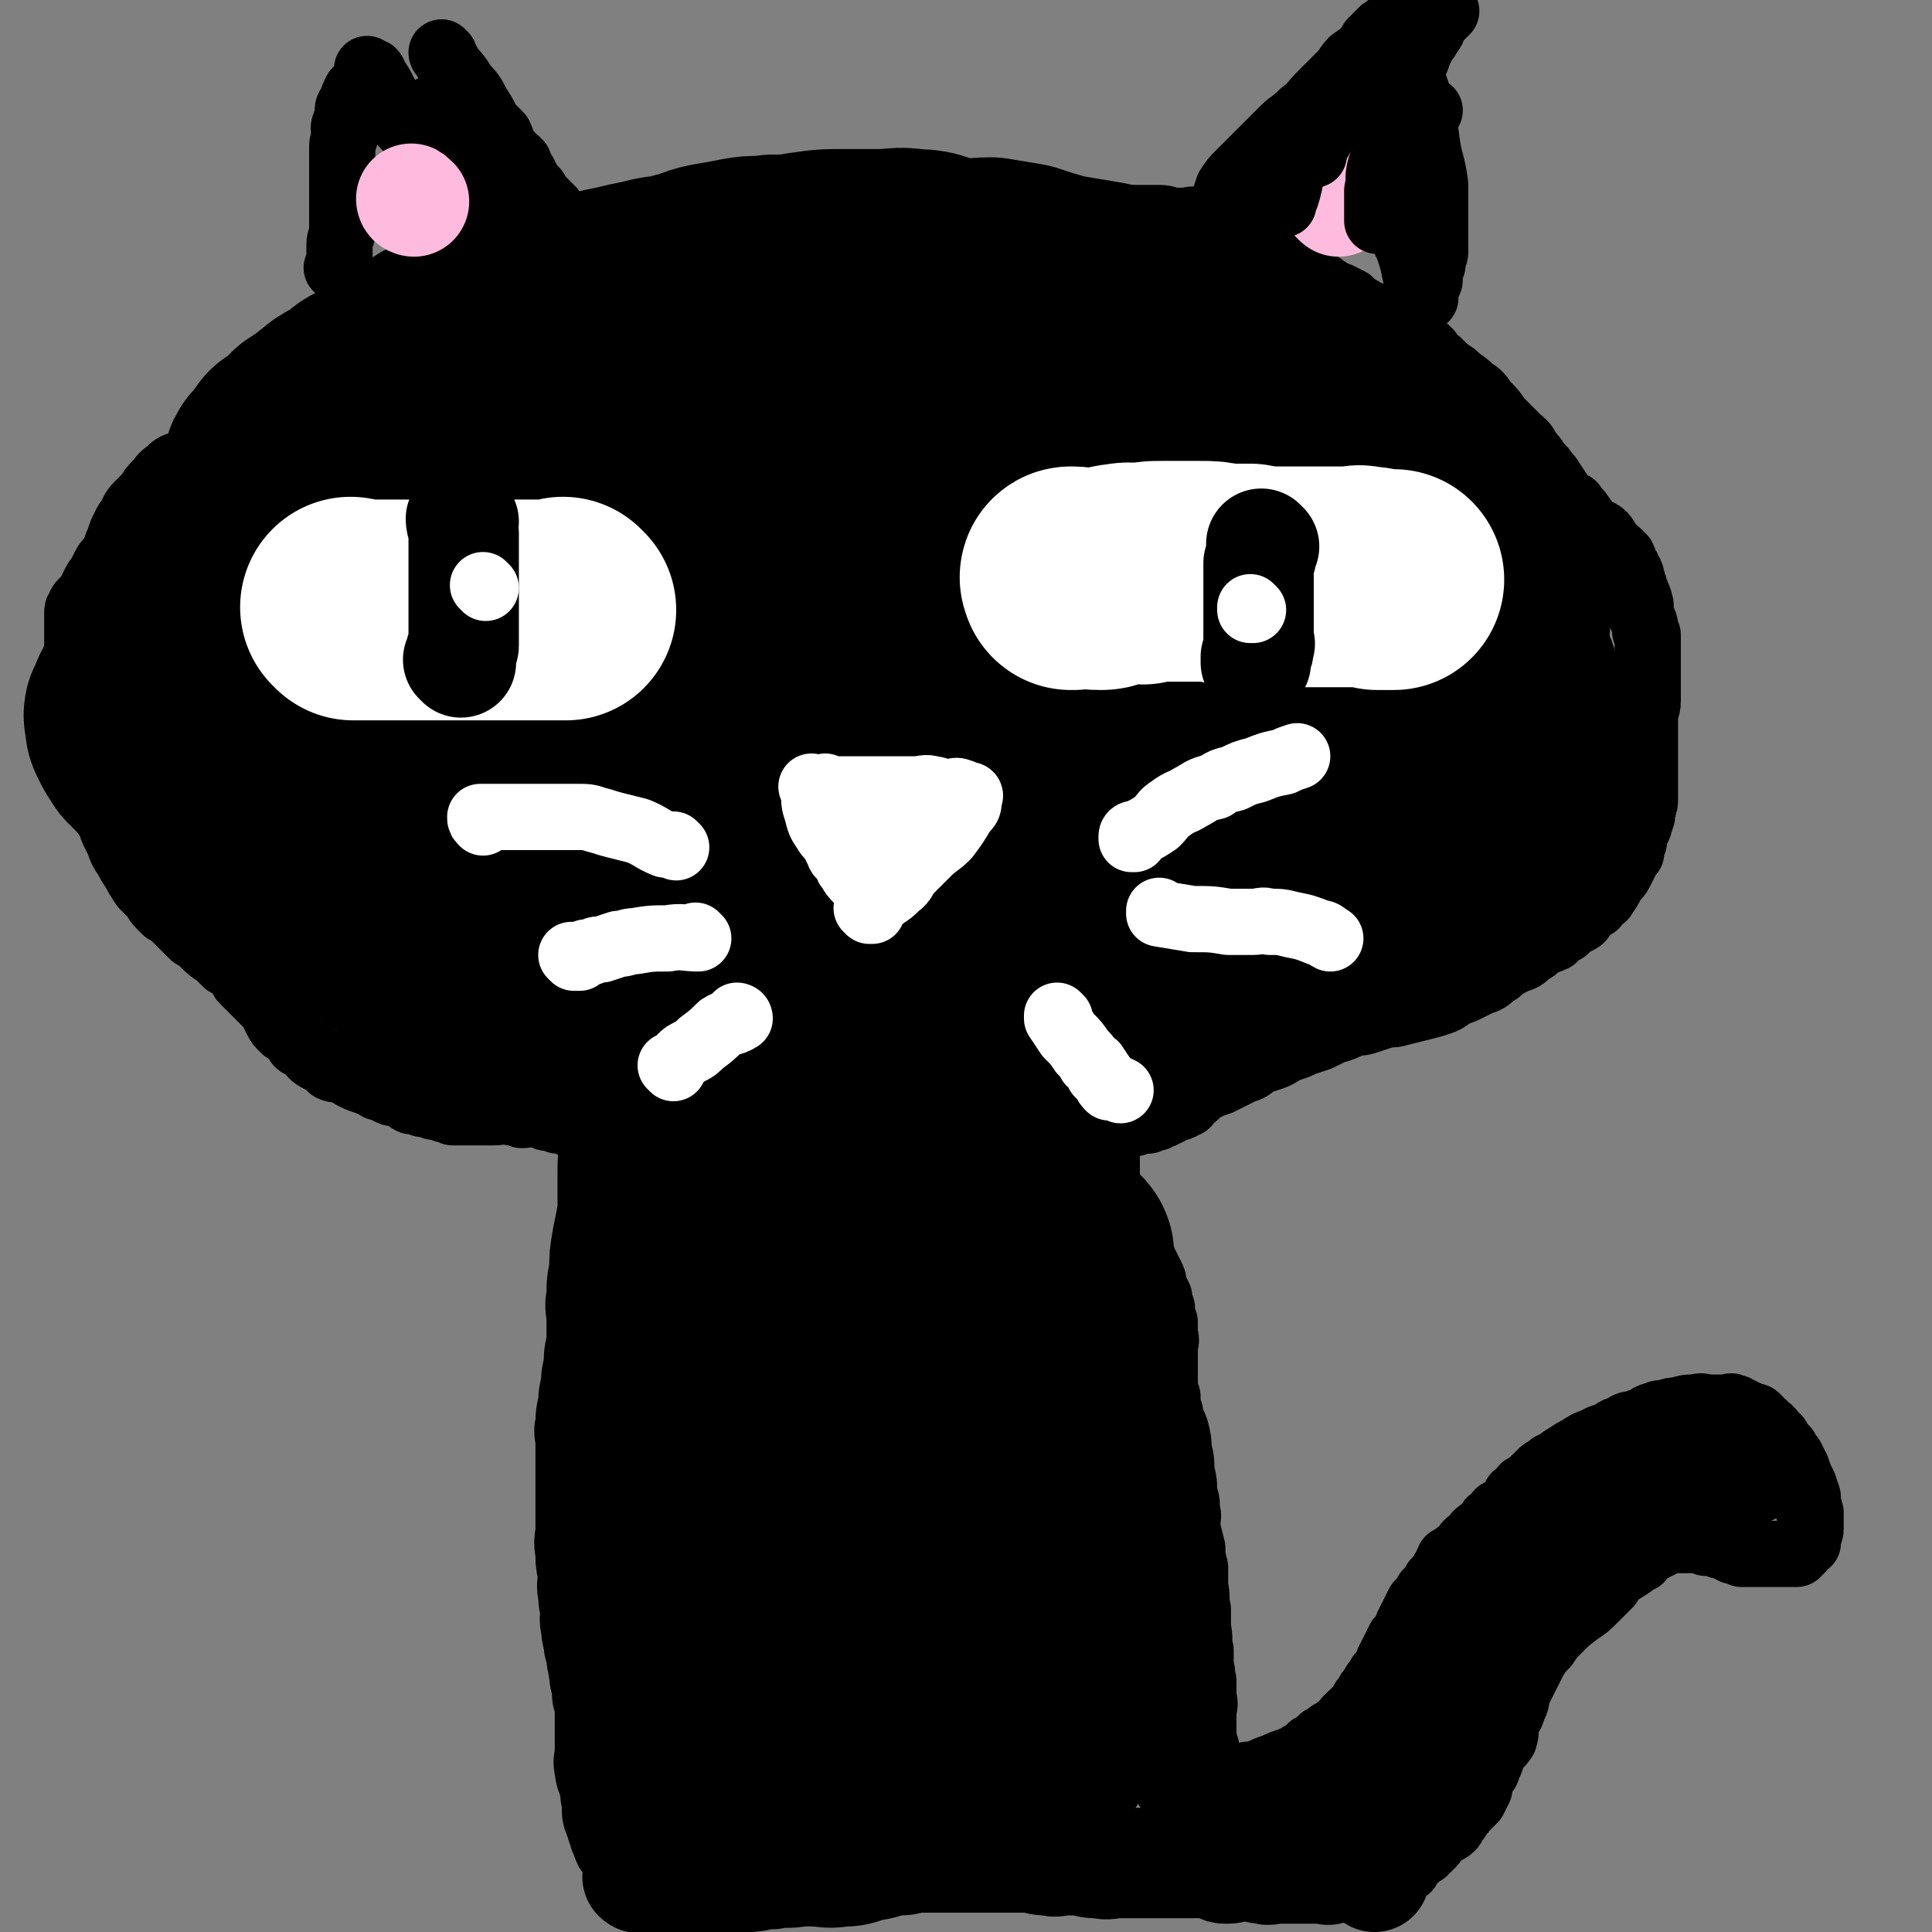 <svg viewBox='0 0 700 700' version='1.1' xmlns='http://www.w3.org/2000/svg' xmlns:xlink='http://www.w3.org/1999/xlink'><rect x="0" y="0" width="700" height="700" fill="#808080" stroke="none"/><g fill='none' stroke='#000000' stroke-width='40' stroke-linecap='round' stroke-linejoin='round'><path d='M226,407c0,0 -1,-1 -1,-1 0,0 0,0 1,1 0,0 0,0 0,0 0,0 -1,-1 -1,-1 0,0 0,0 1,1 0,0 0,0 0,0 0,0 -1,-1 -1,-1 -1,3 -1,4 -2,8 -1,6 -1,6 -1,12 0,6 0,7 0,13 -1,5 -1,5 -2,10 -1,6 -1,6 -1,11 -1,5 -1,5 -1,10 -1,4 0,4 0,8 0,5 0,5 0,9 -1,4 -1,4 -1,8 -1,4 -1,4 -1,7 -1,4 -1,4 -1,7 -1,4 -1,4 -1,8 -1,2 0,2 0,5 0,3 0,3 0,5 0,3 0,3 0,5 0,4 0,4 0,7 0,4 0,4 0,8 0,4 0,4 0,7 0,4 -1,4 0,8 0,4 0,4 1,8 0,4 -1,4 0,7 0,3 0,3 1,6 0,3 -1,3 0,6 0,4 1,4 1,7 1,2 1,2 1,5 1,2 0,2 1,5 0,2 0,2 1,4 0,2 0,2 0,4 1,2 1,2 1,5 0,2 0,2 0,5 0,2 0,2 0,4 0,2 0,2 0,4 0,2 0,2 0,4 0,2 -1,2 0,4 0,2 0,2 1,4 0,1 0,1 1,3 0,1 0,1 0,3 1,1 1,1 1,3 0,1 0,1 0,2 0,1 -1,1 0,2 0,1 0,1 1,1 0,1 0,1 0,1 0,1 0,1 0,1 0,0 0,0 0,0 0,1 0,1 1,1 0,0 0,0 0,0 0,1 0,1 0,1 0,1 0,1 0,1 0,0 0,0 0,0 0,1 0,1 1,2 0,0 0,0 0,1 0,0 0,1 1,1 0,1 0,1 1,2 0,1 0,1 1,2 0,1 0,0 0,1 1,1 1,1 1,2 0,1 0,1 0,1 0,1 0,1 0,2 0,0 1,0 1,0 0,1 0,1 0,1 0,0 0,0 0,0 0,1 0,1 0,2 0,0 0,0 0,0 0,0 0,0 0,0 0,1 -1,0 -1,0 0,0 0,0 1,0 0,0 0,0 0,0 0,1 -1,0 -1,0 1,0 1,0 3,0 2,1 2,1 4,1 4,1 4,0 8,0 4,0 4,0 8,0 4,0 4,1 8,0 4,0 4,0 9,-1 4,0 4,-1 9,-1 5,-1 5,0 10,-1 5,0 5,0 9,-1 5,0 5,0 10,-1 4,-1 4,-1 9,-1 3,-1 3,-1 7,-1 3,0 3,0 6,-1 3,0 3,0 5,0 3,0 3,0 5,0 3,0 3,0 6,0 2,0 2,0 3,0 3,0 3,0 5,0 2,0 2,0 4,0 2,0 2,0 3,0 2,0 2,0 4,0 2,0 2,0 3,0 3,0 3,0 6,0 2,1 2,1 5,1 3,1 3,0 6,0 3,0 3,0 6,0 3,1 3,1 6,1 4,1 4,0 7,0 4,0 4,0 8,0 3,0 3,0 6,0 3,0 3,0 6,0 2,0 2,0 4,0 2,0 2,0 3,0 2,0 2,0 4,0 2,0 2,0 4,0 2,1 2,2 4,2 2,0 2,0 4,-1 2,0 2,0 3,0 2,0 2,0 3,0 2,1 2,1 4,1 2,1 2,0 3,0 2,0 2,0 3,0 1,0 1,0 3,0 1,0 1,0 3,0 1,0 1,0 2,0 1,0 1,0 2,0 1,0 1,0 2,0 0,0 0,0 1,0 1,0 1,0 2,0 0,0 0,0 1,0 1,0 1,1 2,0 0,0 0,0 1,-1 1,0 1,0 2,0 0,0 0,0 0,0 1,0 1,0 1,0 0,0 0,0 0,0 1,1 0,0 0,0 0,0 1,1 2,0 0,0 0,0 -1,-1 0,0 0,0 0,0 1,1 0,0 0,0 0,0 0,0 0,0 1,1 1,0 2,0 0,0 0,0 0,0 0,1 -1,0 -1,0 0,0 0,0 1,0 0,0 0,0 0,0 0,1 -1,0 -1,0 0,0 0,0 1,0 0,0 0,0 0,0 0,1 -1,0 -1,0 '/><path d='M498,680c0,0 -1,-1 -1,-1 0,0 0,0 0,0 0,0 0,0 0,0 1,1 0,0 0,0 0,0 0,0 0,0 0,0 0,0 0,0 1,1 0,0 0,0 0,0 0,0 0,0 0,0 0,0 0,0 1,1 0,0 0,0 0,0 0,0 0,0 0,0 0,0 0,0 1,1 0,0 0,0 0,0 0,0 0,0 0,0 0,0 0,0 1,1 0,0 0,0 0,0 0,0 0,0 '/></g>
<g fill='none' stroke='#000000' stroke-width='24' stroke-linecap='round' stroke-linejoin='round'><path d='M510,677c0,0 -1,-1 -1,-1 0,0 0,0 0,0 0,0 0,0 0,0 1,1 0,0 0,0 0,0 0,0 0,0 0,0 0,0 0,0 1,1 0,0 0,0 0,0 0,0 0,0 0,0 0,0 0,0 1,1 0,0 0,0 0,0 0,0 0,0 0,0 0,0 0,0 1,0 1,0 1,-1 3,-2 3,-2 6,-4 1,-1 1,-1 3,-3 1,-1 1,-2 2,-3 2,-2 3,-1 5,-3 1,-1 0,-2 2,-3 1,-2 1,-1 2,-3 2,-2 2,-2 4,-4 1,-2 1,-2 2,-4 0,-2 0,-2 1,-4 1,-2 2,-2 2,-4 2,-3 1,-3 2,-5 2,-3 2,-2 4,-5 1,-3 0,-3 1,-6 1,-3 2,-3 2,-5 2,-3 1,-3 2,-6 1,-2 1,-2 2,-4 1,-2 1,-2 2,-4 1,-2 1,-2 2,-4 2,-3 2,-3 4,-5 2,-3 2,-3 5,-6 3,-3 3,-3 7,-6 3,-2 3,-2 6,-5 2,-2 2,-2 5,-5 1,-2 1,-2 3,-4 2,-1 2,-1 5,-3 1,-1 1,-1 3,-2 1,0 0,-1 1,-1 1,-2 1,-2 2,-3 1,0 1,0 2,0 1,-1 1,-1 2,-1 1,-1 1,-1 2,-1 1,-1 1,-1 1,-2 1,0 1,0 1,1 1,0 1,0 1,0 1,0 1,0 2,0 2,0 2,0 3,0 1,0 1,0 1,0 1,0 1,0 2,0 1,0 1,-1 2,0 1,0 1,0 2,1 2,0 2,-1 3,0 1,0 1,0 2,1 2,0 2,0 3,1 1,0 1,0 2,1 2,0 2,0 3,1 2,0 2,0 3,0 2,0 2,0 3,0 2,0 2,0 3,0 2,0 2,0 3,0 2,0 2,0 3,0 1,0 1,0 2,0 2,0 2,0 3,0 1,-1 1,-1 1,-1 1,-1 1,-1 1,-2 1,0 1,0 1,-1 1,0 1,0 1,0 0,-1 0,-2 0,-3 0,-1 1,0 1,-2 0,-1 0,-1 0,-3 0,-1 0,-1 0,-3 0,-1 -1,0 -1,-2 0,-1 0,-1 0,-3 0,-1 0,-1 -1,-3 0,-1 0,-1 -1,-3 -1,-2 -1,-2 -2,-5 -1,-2 -1,-2 -2,-4 -1,-1 -1,-1 -2,-3 -2,-2 -2,-2 -3,-4 -1,-1 -1,-1 -2,-2 -1,-2 -2,-1 -3,-3 -1,0 -1,-1 -2,-2 -1,-1 -1,-1 -3,-1 -1,-1 -1,-1 -2,-1 -1,-1 -1,-1 -2,-1 -1,-1 -1,-1 -2,-1 -1,-1 -1,0 -3,0 -2,0 -2,0 -3,0 -1,0 -1,0 -3,0 -2,0 -2,-1 -5,0 -3,0 -3,0 -6,1 -2,0 -2,0 -5,1 -2,0 -2,0 -4,1 -2,0 -1,1 -3,2 -2,0 -2,0 -4,1 -2,0 -2,0 -5,2 -2,0 -2,1 -4,2 -2,1 -2,0 -5,2 -3,1 -3,1 -6,3 -2,1 -2,1 -5,3 -2,1 -2,2 -5,3 -2,2 -2,1 -4,3 -1,1 -1,1 -3,3 -1,1 -1,1 -3,2 -1,2 -1,2 -3,3 -1,2 -1,2 -3,4 -1,1 -1,1 -3,2 -1,2 -1,2 -3,3 -1,2 -1,2 -3,4 -1,0 -1,0 -2,1 -1,2 -1,2 -3,3 -1,1 -1,1 -2,3 -1,0 -1,1 -2,1 -1,2 -1,1 -3,2 -1,2 -1,3 -2,4 -1,2 -1,2 -3,4 -1,2 -1,2 -3,4 -1,2 -1,2 -3,4 -1,2 -1,2 -2,4 -1,2 -1,2 -2,4 -1,3 -1,3 -3,5 -1,2 -1,2 -2,4 -1,2 -1,2 -2,4 -1,3 -1,3 -3,5 -1,2 -1,2 -2,3 -1,2 -1,2 -2,3 -1,2 -1,2 -2,3 -1,2 0,2 -2,3 0,1 -1,1 -2,2 -1,1 -1,1 -2,2 -1,2 -1,2 -3,3 -1,1 -1,1 -3,2 -1,1 -1,1 -3,2 -2,2 -2,2 -4,3 -2,2 -2,2 -4,3 -2,2 -2,1 -4,2 -3,1 -3,1 -5,2 -3,1 -3,1 -5,2 -3,1 -3,1 -5,1 -2,1 -2,1 -3,1 -2,1 -2,0 -4,0 -1,0 -1,1 -3,0 0,0 0,0 -1,0 -1,0 -1,0 -1,-1 -1,0 -1,0 -1,-1 -1,-2 -1,-2 -1,-3 -1,-3 -1,-3 -1,-6 -1,-3 -1,-3 -1,-6 0,-3 0,-3 0,-6 0,-3 1,-3 0,-6 0,-3 0,-3 0,-6 -1,-3 0,-3 -1,-5 0,-3 0,-3 0,-6 -1,-4 0,-4 -1,-8 0,-4 0,-4 0,-7 -1,-4 0,-4 -1,-8 0,-3 0,-3 0,-7 -1,-4 -1,-4 -1,-7 -1,-4 -1,-4 -2,-8 0,-3 1,-3 0,-6 0,-3 0,-3 -1,-6 0,-4 0,-4 -1,-8 0,-4 0,-4 -1,-8 0,-3 0,-3 -1,-7 -1,-3 -2,-3 -2,-6 -1,-3 -1,-3 -1,-6 -1,-2 -1,-2 -1,-5 0,-2 0,-2 0,-5 0,-2 0,-2 0,-4 0,-2 0,-2 0,-4 0,-2 1,-2 0,-4 0,-2 0,-2 0,-5 -1,-2 -1,-2 -1,-5 -1,-2 -1,-2 -1,-4 -1,-2 -1,-2 -2,-4 0,-2 0,-2 -1,-4 -1,-2 -1,-2 -2,-4 -1,-2 -1,-2 -2,-4 -1,-1 -1,-1 -2,-3 -1,-2 -1,-2 -2,-4 -1,-2 -1,-1 -2,-3 -1,-2 -1,-2 -2,-4 -1,-1 -1,-1 -2,-3 0,-1 0,-1 -1,-3 0,-1 0,-1 -1,-3 0,-1 0,-1 0,-3 0,-1 0,-1 0,-3 0,-2 0,-2 0,-3 0,-2 0,-2 0,-3 0,-1 0,-1 0,-3 0,-1 0,-1 0,-2 0,-1 0,-1 0,-2 1,-1 1,-1 1,-1 1,-1 0,-1 0,-1 1,-1 1,-1 1,-1 0,-1 0,-1 0,-1 1,0 1,0 1,0 1,0 1,0 1,0 1,-1 1,-1 1,-1 1,-1 1,0 2,0 1,0 1,0 3,0 1,-1 1,-1 2,-1 1,0 1,0 3,0 1,-1 1,-1 3,-1 1,-1 1,-1 2,-1 1,0 1,-1 2,-1 1,0 1,-1 2,-1 1,-1 1,0 3,-1 1,-1 1,-1 2,-1 1,-2 1,-2 3,-3 2,-2 2,-2 4,-3 2,-1 2,-1 5,-2 2,-1 2,-1 4,-2 2,-1 2,-1 4,-2 3,-1 3,-1 5,-3 3,-1 3,-1 6,-2 3,-1 3,-2 6,-3 3,-1 3,-1 5,-2 3,-1 3,-1 6,-2 2,-1 2,-1 4,-2 1,-1 2,-1 3,-1 3,-1 2,-1 5,-2 2,-1 2,0 5,-1 3,-1 3,-1 6,-2 3,-1 3,0 6,-1 4,-1 4,-1 8,-2 4,-1 4,-1 7,-2 3,-1 3,-2 5,-3 3,-1 3,-1 5,-2 2,-1 2,-1 4,-2 3,-1 3,-1 5,-3 2,-1 2,-1 4,-3 2,-1 2,-1 4,-2 3,-1 3,-1 5,-3 2,-1 2,-1 4,-3 2,-1 3,-1 5,-2 2,-2 2,-2 4,-3 2,-2 2,-2 4,-3 2,-1 2,-1 3,-3 2,-2 2,-2 4,-3 1,-2 1,-2 3,-3 2,-3 2,-3 3,-5 1,-2 2,-2 3,-4 1,-2 1,-2 2,-4 1,-2 1,-2 2,-3 0,-2 0,-2 1,-4 0,-2 0,-2 1,-4 1,-2 1,-2 1,-3 1,-2 1,-2 1,-4 1,-3 1,-3 1,-5 0,-3 0,-3 0,-5 0,-3 0,-3 0,-6 0,-3 0,-3 0,-6 0,-2 0,-2 0,-5 0,-2 0,-2 0,-4 0,-2 0,-2 0,-4 0,-2 1,-2 1,-5 0,-2 0,-2 0,-5 0,-3 0,-3 0,-7 0,-2 0,-2 0,-4 0,-2 0,-2 0,-4 0,-2 0,-2 0,-4 -1,-1 -1,-1 -1,-3 0,-1 0,-1 -1,-3 0,-1 -1,-1 -1,-3 0,-1 1,-1 0,-3 0,-2 -1,-1 -1,-3 -1,-2 -1,-2 -1,-3 -1,-1 0,-1 -1,-3 0,-1 0,-1 -1,-2 0,-1 0,-1 -1,-2 -1,-1 0,-1 -1,-3 -1,-1 -1,-1 -2,-2 -1,-1 -2,-1 -3,-3 -1,-1 -1,-2 -2,-3 -2,-2 -3,-1 -5,-3 -2,-1 -1,-2 -3,-4 -1,-2 -2,-2 -3,-4 -2,-1 -2,-1 -4,-3 -2,-3 -2,-3 -4,-6 -1,-2 -2,-2 -3,-4 -3,-3 -2,-3 -5,-6 -2,-4 -2,-3 -5,-6 -3,-3 -3,-3 -6,-6 -2,-3 -2,-3 -5,-6 -2,-3 -2,-3 -5,-5 -3,-3 -3,-2 -6,-5 -3,-2 -3,-2 -6,-5 -3,-2 -2,-3 -5,-5 -3,-2 -3,-1 -5,-3 -2,-1 -2,-1 -4,-2 -2,0 -3,0 -4,-2 -2,-1 -2,-1 -3,-2 -1,-2 -2,-2 -3,-3 -2,-1 -3,0 -4,-2 -2,-1 -2,-1 -4,-3 -2,-1 -2,-1 -4,-2 -2,0 -3,0 -4,-2 -2,-1 -1,-1 -3,-2 -2,-2 -2,-1 -4,-2 -3,-2 -3,-2 -5,-4 -3,-1 -3,-1 -5,-2 -3,-2 -3,-2 -7,-3 -3,-2 -3,-2 -7,-4 -1,0 -1,0 -3,-1 -2,-1 -2,-1 -4,-2 -2,-1 -1,-2 -3,-2 -1,-1 -1,-1 -3,-1 0,0 0,0 -1,0 0,0 0,-1 -1,-1 -1,-1 -1,-1 -2,-1 -1,-1 -2,0 -3,0 -2,0 -2,0 -4,0 -3,0 -3,-1 -6,-1 -4,0 -4,0 -8,0 -4,0 -4,0 -9,0 -4,0 -4,-1 -9,-1 -3,-1 -3,0 -6,-1 -3,-1 -3,-2 -6,-2 -4,-2 -4,-2 -8,-2 -5,-1 -5,0 -10,-1 -6,-1 -5,-2 -11,-2 -4,-1 -4,0 -7,0 -3,0 -3,0 -6,0 -3,0 -3,0 -5,0 -3,0 -3,0 -6,0 -3,0 -3,0 -5,0 -2,0 -2,0 -4,0 -2,0 -2,0 -5,0 -4,0 -4,0 -7,0 -4,0 -4,0 -7,0 -3,0 -3,1 -6,1 -3,0 -3,0 -6,0 -3,0 -3,1 -6,1 -2,0 -2,0 -4,0 -2,0 -2,0 -4,0 -1,0 -1,0 -3,0 -1,0 -1,0 -3,0 -1,0 -1,0 -3,0 -2,0 -2,1 -4,1 -1,0 -1,0 -2,0 -3,0 -3,1 -5,1 -3,1 -3,0 -6,1 -2,0 -2,0 -4,1 -2,0 -2,1 -4,1 -2,1 -2,1 -5,1 -2,1 -2,0 -5,1 -2,0 -2,0 -4,1 -2,1 -2,1 -4,1 -1,0 -1,0 -3,0 -1,0 -1,0 -2,1 -3,0 -3,0 -5,1 -2,0 -2,0 -4,1 -1,0 -1,0 -3,1 -2,1 -2,1 -4,2 -2,1 -2,1 -3,2 -3,1 -2,2 -5,3 -1,1 -2,1 -4,2 -2,1 -2,1 -5,2 -1,1 -1,1 -3,2 -1,1 -2,0 -4,1 -1,0 -1,0 -2,1 -2,0 -2,0 -5,1 -2,0 -2,0 -4,1 -1,0 -1,1 -2,1 -2,0 -2,0 -3,0 -2,0 -2,0 -5,1 -1,0 -1,0 -3,1 -2,0 -3,0 -4,1 -3,1 -2,1 -5,2 -1,1 -1,0 -2,1 -2,0 -2,1 -3,1 -2,0 -2,0 -4,1 -2,0 -2,0 -3,1 -2,1 -2,1 -3,2 -2,1 -3,0 -4,1 -3,1 -2,2 -4,3 -2,1 -2,1 -4,2 -3,1 -3,1 -5,3 -2,1 -2,1 -3,3 -2,1 -2,1 -3,3 -2,1 -2,1 -3,3 -2,2 -1,2 -2,4 -1,1 -1,2 -2,3 -2,2 -2,2 -4,4 -2,2 -2,2 -4,4 -2,2 -2,3 -4,5 -2,2 -2,2 -4,4 -2,2 -2,1 -4,3 -2,1 -2,1 -4,3 -2,1 -2,2 -4,3 -3,2 -3,1 -6,3 -3,1 -3,1 -5,3 -3,2 -2,2 -4,4 -2,2 -2,2 -3,4 -2,2 -2,2 -4,4 -2,2 -2,3 -3,5 -1,1 -1,1 -2,3 -1,2 -1,2 -2,5 -1,2 -1,3 -2,5 -1,2 -2,2 -3,4 -1,2 -1,2 -2,4 -1,1 -1,1 -2,3 -1,2 -1,2 -2,4 -1,1 -1,1 -2,2 -1,1 -1,1 -1,2 -1,1 -1,1 -1,2 0,0 0,0 0,1 0,1 0,1 0,2 0,1 0,1 0,3 0,1 0,1 0,3 0,1 0,1 0,3 0,2 0,2 0,4 0,2 0,2 0,4 0,2 0,2 0,5 0,2 0,2 0,4 0,1 0,1 0,3 0,2 0,2 0,5 0,1 0,1 0,3 0,2 0,2 0,4 0,2 0,2 0,4 0,1 0,1 0,3 0,2 0,2 1,4 0,1 0,1 1,3 0,1 0,1 1,3 1,1 1,1 2,3 1,2 2,2 3,4 1,1 1,1 2,3 1,2 1,2 2,4 1,2 0,2 1,4 1,2 1,2 2,4 1,3 1,3 3,6 1,2 1,2 3,5 1,2 1,2 3,5 1,1 1,1 3,3 2,2 1,2 3,4 1,1 1,1 2,2 2,1 2,1 4,3 1,1 1,1 3,3 1,1 1,1 3,3 2,1 2,1 4,3 2,2 2,2 5,4 1,1 1,1 3,3 2,1 2,1 4,3 1,1 1,1 2,3 1,1 1,1 3,3 1,1 1,1 3,3 1,1 1,1 2,2 1,1 1,1 2,2 1,2 1,2 2,4 1,2 1,2 3,4 1,1 2,0 3,2 1,1 1,1 2,3 1,1 1,0 3,2 1,0 1,1 2,2 1,1 1,1 3,2 2,1 2,1 4,3 2,1 2,0 4,1 2,0 2,1 4,2 2,1 2,1 5,2 2,1 2,0 4,2 3,0 2,1 5,2 2,0 2,0 4,1 1,0 1,1 3,2 2,0 2,0 4,1 2,0 2,0 4,1 2,0 2,0 4,1 1,0 1,0 3,1 2,0 2,0 5,0 2,0 2,0 4,0 3,0 3,0 6,0 3,0 3,-1 6,0 2,0 2,0 4,1 3,0 3,-1 6,0 1,0 1,0 3,1 1,0 1,-1 2,0 1,0 1,0 2,1 1,0 1,-1 3,0 1,0 1,0 2,1 0,0 0,0 1,1 1,0 1,-1 2,0 1,0 0,0 1,0 1,1 2,0 3,1 1,0 1,1 3,2 2,1 2,2 5,3 2,1 2,1 5,2 '/></g>
<g fill='none' stroke='#000000' stroke-width='80' stroke-linecap='round' stroke-linejoin='round'><path d='M270,646c0,0 -1,-1 -1,-1 0,0 0,0 1,0 0,0 0,0 0,0 0,1 -1,0 -1,0 0,0 0,0 1,0 0,0 0,0 0,0 0,1 -1,0 -1,0 0,0 1,0 1,-1 -1,-1 -1,-1 -1,-3 -1,-1 -1,-1 -2,-2 -1,-1 -1,-1 -1,-2 -1,-1 -1,-1 -1,-2 -1,-2 -1,-2 -1,-3 0,-2 0,-2 0,-3 -1,-2 -1,-2 -1,-3 0,-1 0,-1 0,-2 0,-2 0,-2 0,-3 -1,-1 -1,-1 -1,-2 0,-1 0,-1 0,-2 0,-1 0,-1 0,-1 -1,-1 -1,-1 -1,-2 -1,-1 0,-1 0,-1 0,-1 0,-1 0,-2 0,-1 0,-1 0,-1 -1,-1 -1,-1 -1,-1 -1,-1 0,-1 0,-2 0,0 0,0 0,-1 0,-1 0,-1 0,-1 0,-1 0,-1 0,-2 0,-1 0,-1 0,-1 0,-1 0,-1 0,-2 0,-1 0,-1 0,-2 0,0 0,0 0,-1 0,-1 0,-1 0,-2 0,-1 0,-1 0,-1 0,-1 0,-1 0,-2 0,0 0,0 0,-1 0,-1 0,-1 0,-1 0,-1 0,-1 0,-2 0,-2 0,-2 0,-3 -1,-1 -1,-1 -1,-3 -1,-2 0,-2 0,-4 -1,-2 -1,-2 -1,-4 -1,-3 -1,-3 -1,-6 -1,-3 -2,-3 -2,-6 -1,-4 0,-4 0,-8 0,-5 0,-5 0,-10 0,-6 0,-6 0,-11 -1,-8 -1,-8 -1,-15 0,-8 0,-8 0,-16 0,-7 0,-7 0,-14 1,-8 0,-8 1,-16 0,-10 0,-10 0,-20 1,-8 1,-8 2,-16 1,-8 1,-8 2,-16 2,-9 2,-9 3,-19 1,-8 1,-8 2,-16 1,-6 2,-6 2,-13 1,-7 0,-7 1,-14 1,-6 1,-6 2,-13 1,-6 1,-6 2,-11 0,-6 0,-6 1,-12 0,-6 0,-6 0,-12 1,-7 2,-7 3,-14 1,-7 1,-7 2,-15 1,-7 1,-8 1,-15 1,-8 1,-8 2,-17 1,-10 1,-10 2,-20 1,-8 1,-8 2,-16 0,-9 0,-9 1,-18 1,-10 2,-10 3,-20 1,-8 1,-8 2,-16 1,-6 2,-6 3,-12 2,-6 2,-6 3,-11 1,-4 1,-4 2,-7 0,-2 0,-2 1,-3 0,0 0,0 0,0 1,0 2,0 3,1 2,3 3,3 4,6 2,14 2,14 2,28 1,23 1,23 1,47 0,28 0,28 -2,56 -1,32 -2,32 -3,64 -1,31 -1,31 -1,61 -1,29 -2,29 -3,58 0,27 0,27 0,54 -1,18 -1,18 0,36 0,10 -1,10 0,20 1,5 2,5 3,10 1,2 1,2 1,4 0,0 0,0 1,1 0,0 0,0 0,0 0,-4 -1,-4 0,-7 0,-7 0,-7 1,-14 2,-13 2,-13 4,-26 2,-16 2,-16 4,-31 1,-17 1,-17 3,-34 1,-19 2,-19 3,-38 1,-17 1,-17 2,-34 0,-17 0,-17 1,-34 0,-18 0,-18 1,-37 0,-17 -1,-17 0,-34 0,-16 0,-16 1,-32 1,-15 1,-15 2,-29 1,-10 1,-10 2,-20 1,-11 1,-11 3,-21 1,-6 1,-6 2,-12 1,-4 1,-4 3,-7 0,-1 -1,-1 0,-1 0,-1 0,-1 1,0 1,0 2,0 3,2 2,5 3,5 4,11 4,15 4,15 6,30 3,20 3,20 5,41 2,24 2,24 3,48 1,27 1,27 2,55 1,25 1,25 0,51 0,21 0,21 -1,43 -1,17 0,17 -1,34 -1,10 -1,10 -2,21 0,4 0,4 -1,8 0,0 0,0 0,1 0,0 0,0 0,0 -1,-2 -2,-2 -3,-4 -3,-5 -3,-5 -5,-11 -2,-10 -1,-10 -2,-21 -1,-14 -1,-14 -1,-28 -1,-15 0,-15 0,-31 0,-15 -1,-15 0,-29 0,-15 0,-15 1,-30 0,-15 0,-15 1,-30 1,-14 0,-14 2,-27 1,-11 2,-11 4,-22 1,-12 1,-12 2,-24 1,-11 1,-11 2,-22 1,-8 1,-8 2,-15 1,-8 2,-7 2,-15 1,-5 0,-5 0,-11 0,-3 0,-3 0,-6 1,-1 1,-2 1,-3 2,-2 3,-2 5,-3 6,-3 6,-2 12,-4 2,-1 2,-1 3,-1 '/><path d='M492,185c0,0 -1,-1 -1,-1 0,0 0,1 0,1 0,0 0,0 0,0 1,0 0,-1 0,-1 0,0 0,1 0,1 0,0 0,0 0,0 1,0 0,-1 0,-1 0,0 0,1 0,1 0,0 0,0 0,0 1,0 0,-1 0,-1 0,0 0,1 0,1 0,0 0,0 0,0 -1,-3 -1,-3 -3,-5 -1,-5 -1,-5 -2,-9 -2,-3 -1,-3 -3,-7 -2,-3 -2,-3 -4,-6 -3,-4 -3,-4 -6,-7 -3,-4 -2,-5 -6,-9 -4,-4 -4,-4 -9,-8 -4,-3 -5,-3 -9,-6 -4,-3 -4,-4 -8,-6 -6,-3 -6,-2 -12,-5 -5,-2 -5,-3 -10,-5 -6,-2 -6,-2 -12,-4 -5,-2 -5,-2 -11,-3 -6,-1 -6,-1 -12,-2 -7,-2 -7,-2 -13,-4 -6,-1 -6,-1 -12,-2 -6,0 -7,1 -13,0 -8,-1 -7,-3 -15,-3 -6,-1 -6,0 -12,0 -6,0 -6,0 -13,0 -7,0 -7,0 -14,1 -6,1 -6,1 -12,1 -6,1 -6,0 -11,1 -5,1 -5,1 -11,2 -5,1 -5,2 -10,3 -5,2 -5,1 -10,2 -4,1 -4,1 -9,2 -4,1 -4,1 -9,2 -4,1 -4,1 -7,2 -4,1 -4,1 -8,2 -3,1 -3,1 -6,2 -3,1 -3,0 -6,1 -4,1 -4,1 -7,2 -4,1 -4,1 -7,2 -4,1 -4,1 -7,2 -3,1 -3,1 -6,2 -2,1 -2,1 -4,2 -2,1 -2,0 -4,1 -1,1 -1,1 -2,2 -3,1 -3,1 -5,2 -2,1 -2,1 -4,2 -2,1 -2,1 -5,3 -2,2 -2,2 -5,4 -2,2 -2,2 -5,3 -2,1 -2,2 -4,3 -2,2 -2,1 -5,3 -2,1 -2,2 -4,3 -2,2 -2,2 -4,3 -1,1 -1,1 -3,2 -1,1 0,1 -1,2 -2,1 -2,1 -3,2 -1,1 -1,1 -2,2 -1,1 -2,0 -2,1 -1,1 -1,1 -1,2 0,0 -1,0 -1,1 -1,1 -1,1 -2,2 -1,1 -1,1 -1,2 -1,1 0,1 0,2 0,1 -1,1 -1,2 -1,2 -1,2 -1,4 -1,2 -1,2 -1,3 -1,2 -1,2 -1,4 -1,2 -1,2 -1,3 -1,2 0,2 0,4 -1,2 -1,2 -2,4 -1,2 -1,2 -1,4 -1,2 -1,2 -1,4 -1,2 -2,1 -2,3 -1,1 -1,1 -1,3 -1,2 -2,1 -2,3 -1,1 0,2 -1,3 -1,1 -2,1 -2,2 -1,1 -1,1 -1,3 -1,1 -1,1 -1,2 -1,1 -1,1 -1,2 -1,1 0,2 -1,3 0,1 -1,1 -1,2 -1,1 -1,1 -1,3 -1,1 0,1 0,3 0,2 0,2 0,4 0,1 0,1 0,3 0,1 0,1 0,3 0,1 0,1 0,3 0,1 0,1 1,3 1,1 0,2 1,3 1,2 1,1 2,3 1,1 0,1 1,2 1,2 1,2 3,4 1,2 1,2 3,4 2,2 2,2 3,4 2,2 2,2 3,4 2,2 1,2 3,5 1,2 1,3 3,5 2,3 2,3 4,6 2,2 2,2 3,5 2,3 1,4 3,7 3,5 3,4 6,8 3,4 3,4 6,7 3,3 3,3 6,6 3,3 4,2 7,5 4,3 3,4 7,7 4,4 4,4 8,7 5,4 5,4 9,7 5,3 5,3 10,6 6,3 6,3 12,6 6,3 6,3 11,5 4,2 5,1 9,3 4,1 4,1 8,2 5,0 5,0 9,1 2,0 2,0 5,1 2,0 2,0 4,0 1,0 1,0 3,0 1,0 1,0 2,0 1,0 1,0 2,0 0,0 0,0 0,0 0,0 -1,-1 -1,-1 0,0 1,1 1,1 -1,-1 -2,-1 -4,-2 -2,-2 -2,-3 -4,-4 -3,-2 -3,-2 -5,-3 -3,-2 -3,-3 -6,-5 -4,-3 -4,-3 -9,-5 -7,-4 -7,-4 -15,-8 -8,-3 -8,-3 -16,-7 -8,-3 -8,-3 -16,-6 -8,-4 -8,-4 -16,-7 -8,-4 -8,-3 -15,-7 -5,-2 -5,-2 -10,-5 -4,-3 -4,-3 -8,-6 -3,-3 -3,-3 -6,-5 -3,-3 -3,-3 -6,-5 -3,-3 -4,-2 -7,-4 -3,-2 -3,-2 -6,-3 -3,-2 -3,-2 -6,-3 -3,-2 -3,-2 -6,-3 -3,-2 -3,-2 -6,-4 -3,-2 -3,-2 -5,-4 -2,-3 -2,-3 -4,-5 -2,-2 -2,-2 -4,-4 -2,-3 -2,-3 -3,-5 -1,-2 -1,-2 -1,-3 0,-2 -1,-3 0,-4 2,-5 2,-5 5,-9 7,-8 7,-8 15,-15 9,-9 9,-10 19,-18 10,-7 10,-8 21,-14 11,-6 12,-6 24,-11 10,-5 10,-5 20,-9 8,-3 8,-4 16,-5 7,-1 7,-1 14,0 4,0 5,-1 9,2 4,3 5,3 7,8 5,12 5,12 8,25 3,15 2,16 4,32 1,16 1,16 1,31 -1,15 -2,15 -4,29 -2,11 -2,11 -5,22 -2,6 -1,6 -4,11 -1,3 -2,3 -4,4 -3,0 -4,0 -6,-1 -4,-2 -5,-2 -7,-5 -5,-7 -6,-7 -8,-15 -3,-12 -2,-13 -3,-25 -1,-13 -1,-13 -1,-25 -1,-16 -1,-16 -1,-32 0,-12 0,-12 1,-24 0,-7 -1,-7 0,-14 0,-7 1,-7 2,-13 0,-3 0,-3 1,-6 0,0 0,0 0,0 0,0 0,0 0,0 -3,4 -3,4 -6,8 -6,7 -5,8 -11,15 -8,9 -8,9 -17,18 -8,7 -8,7 -16,14 -6,5 -6,5 -12,10 -4,3 -4,3 -7,7 -1,1 -1,1 -2,2 0,0 0,0 0,0 0,0 0,0 0,0 1,-4 1,-4 3,-8 5,-11 5,-11 12,-21 10,-14 11,-14 23,-28 11,-13 12,-13 24,-25 9,-8 9,-7 18,-15 8,-6 7,-6 15,-12 4,-3 4,-4 9,-5 2,-1 3,-1 4,1 4,4 4,4 5,10 3,15 2,15 3,31 0,19 0,19 -1,38 -2,21 -2,21 -6,42 -3,14 -3,14 -7,28 -2,6 -2,6 -4,12 -1,2 -1,4 -2,4 -2,-1 -3,-3 -3,-6 -1,-12 -1,-13 1,-25 2,-22 2,-22 5,-44 4,-21 5,-21 9,-42 4,-15 4,-15 8,-29 3,-10 2,-10 4,-19 2,-6 1,-6 3,-11 0,-2 0,-2 1,-3 0,0 0,0 0,1 0,4 1,4 1,7 0,15 0,15 -1,29 -2,22 -3,22 -7,44 -3,21 -4,21 -7,42 -2,16 -2,16 -3,33 -1,9 -1,9 -1,19 0,4 0,4 1,7 0,2 -1,3 0,3 2,-3 3,-5 6,-9 9,-15 10,-15 18,-30 10,-18 10,-18 19,-37 9,-18 8,-18 17,-36 6,-13 5,-13 12,-25 4,-7 4,-7 8,-13 2,-3 2,-3 3,-5 1,0 1,-1 2,0 1,1 1,1 1,2 3,8 4,8 5,16 3,16 2,16 3,31 2,17 1,17 2,34 1,17 1,17 2,34 1,12 2,12 3,24 1,5 1,5 2,10 1,3 1,3 2,6 1,2 1,3 2,4 2,0 2,-1 3,-3 5,-7 5,-7 9,-15 6,-11 6,-11 12,-23 5,-10 6,-9 10,-20 6,-13 5,-14 11,-28 3,-10 4,-10 7,-20 3,-10 3,-10 6,-20 3,-10 3,-10 5,-20 2,-7 2,-7 3,-15 1,-3 1,-3 1,-7 1,-1 1,-2 1,-3 1,0 1,0 1,0 0,0 0,0 0,0 2,1 3,1 4,2 3,5 2,5 4,10 4,10 4,10 7,20 3,14 3,14 6,29 3,14 3,14 6,28 2,10 2,10 3,21 1,11 1,11 1,23 1,7 0,7 0,15 0,2 0,2 0,5 0,1 0,1 0,2 0,0 0,0 0,0 0,-2 0,-2 0,-3 0,-4 0,-4 0,-7 0,-6 0,-6 0,-12 0,-7 0,-7 0,-13 0,-11 0,-11 0,-21 0,-10 0,-10 0,-21 1,-7 1,-7 1,-14 1,-7 0,-7 0,-14 0,-7 0,-7 0,-13 1,-5 1,-5 2,-11 1,-4 1,-4 2,-8 1,-4 1,-4 3,-8 1,-2 1,-2 3,-4 1,-2 2,-2 3,-4 2,-2 1,-2 3,-3 2,-1 2,-1 4,-2 2,-1 2,-1 5,-1 3,0 3,0 6,1 4,1 4,1 8,3 4,1 4,1 7,3 4,2 4,2 7,3 3,2 3,2 6,4 4,3 4,3 8,6 3,3 3,3 6,6 3,3 3,3 5,7 4,4 4,4 7,8 4,4 4,4 7,7 3,2 3,2 6,4 2,2 1,3 3,5 2,2 2,2 4,4 2,2 2,2 4,4 1,2 1,2 3,3 1,1 1,1 3,2 1,1 1,1 2,2 1,1 1,1 2,2 1,1 1,1 2,2 1,2 1,2 2,3 1,2 1,2 2,3 1,1 1,1 1,2 0,0 0,0 0,1 0,0 0,0 0,0 1,0 0,-1 0,-1 0,0 0,0 0,1 0,0 0,0 0,0 1,0 0,0 0,-1 -1,-1 0,-2 -1,-3 -2,-2 -2,-2 -4,-4 -2,-2 -2,-2 -4,-5 -1,-1 -2,-1 -3,-2 -1,-2 -1,-2 -2,-3 -1,-1 -1,-1 -1,-1 -1,0 -1,0 -1,0 0,0 0,0 0,0 1,0 0,-1 0,-1 0,0 0,1 0,1 0,0 0,0 0,0 1,0 0,-1 0,-1 0,1 1,1 2,3 1,2 1,2 2,4 1,3 2,3 3,5 2,4 2,4 4,8 2,4 3,4 4,9 2,4 2,4 3,8 2,4 2,4 2,8 1,5 1,5 1,10 0,5 1,5 0,10 0,4 0,4 -1,8 0,4 0,4 -1,8 -1,3 -2,3 -3,7 -2,2 -2,2 -4,4 -2,3 -2,3 -4,5 -4,4 -4,4 -8,6 -4,4 -4,3 -9,6 -6,4 -6,4 -13,7 -7,4 -7,5 -14,8 -9,4 -9,3 -17,6 -11,4 -11,4 -22,8 -10,5 -10,5 -19,10 -9,4 -8,4 -17,9 -9,5 -9,5 -18,10 -6,3 -6,3 -12,6 -5,3 -5,3 -9,6 -2,1 -2,1 -4,2 0,0 0,0 -1,1 0,0 0,0 0,0 1,0 0,0 0,-1 1,-1 2,-1 3,-2 2,-4 1,-4 4,-7 4,-6 4,-6 9,-11 6,-7 6,-7 12,-15 7,-7 7,-7 12,-15 6,-8 6,-8 10,-16 5,-9 5,-9 10,-17 4,-9 4,-9 9,-18 4,-9 4,-10 9,-19 5,-10 5,-10 10,-20 4,-9 4,-9 8,-17 3,-7 3,-7 7,-14 2,-5 3,-4 5,-9 2,-2 1,-3 3,-5 0,0 0,0 0,0 0,0 0,0 0,0 1,0 0,-1 0,-1 0,2 1,3 2,7 1,5 0,5 0,10 0,8 1,8 0,16 -2,12 -2,12 -5,23 -3,12 -3,12 -8,24 -3,8 -3,8 -7,16 -3,6 -3,6 -7,12 -2,4 -2,3 -5,6 -1,1 -1,2 -2,2 0,0 0,-1 0,-2 0,-3 0,-3 0,-7 1,-5 1,-5 3,-10 4,-9 5,-8 10,-16 5,-8 5,-8 11,-15 4,-5 3,-5 8,-10 5,-6 5,-6 12,-11 5,-5 5,-5 11,-9 5,-3 5,-3 10,-5 3,-2 3,-2 7,-2 2,-1 2,0 4,0 0,0 0,0 0,0 1,0 1,0 1,1 0,3 0,3 0,6 -1,4 0,4 -2,8 -3,6 -3,6 -7,12 -4,5 -4,5 -8,10 -4,4 -4,4 -8,8 -4,3 -4,3 -8,7 -4,3 -4,3 -7,5 -3,1 -3,1 -6,2 -2,1 -2,2 -5,3 -3,2 -3,1 -6,3 -3,1 -3,2 -7,3 -5,3 -5,2 -9,4 -5,3 -4,3 -8,5 -4,3 -4,3 -8,7 -6,4 -6,5 -12,9 -5,5 -5,5 -10,9 -6,5 -6,5 -12,10 -8,7 -9,6 -15,14 -6,8 -5,8 -11,17 -4,8 -5,8 -9,16 -4,8 -3,8 -7,16 -3,10 -3,10 -7,21 -3,9 -3,9 -5,18 -3,12 -2,12 -3,23 0,10 0,10 1,20 0,9 -1,9 0,18 0,10 0,10 1,20 0,8 0,8 1,16 1,7 2,6 3,14 1,6 1,6 1,13 0,6 0,6 -1,13 0,5 0,5 0,10 0,4 1,5 0,9 0,2 0,2 -1,4 0,1 0,1 -1,3 0,1 1,1 0,2 0,0 0,0 -1,1 0,0 1,1 0,1 0,0 0,-1 -1,-1 0,1 0,1 -1,1 0,1 0,0 -1,0 -2,0 -2,1 -4,0 -2,-1 -3,-1 -4,-3 -2,-3 -2,-4 -3,-7 -2,-7 -2,-7 -3,-13 -1,-9 0,-9 -2,-17 -1,-7 -1,-7 -3,-13 -1,-5 -2,-5 -3,-11 -1,-5 0,-6 -2,-11 -1,-3 -1,-3 -3,-6 -1,-2 -1,-2 -2,-4 0,0 0,0 0,0 0,0 -1,0 -1,1 0,2 0,2 0,4 -1,4 -2,4 -3,8 0,6 0,6 1,12 0,8 -1,8 0,15 0,7 0,7 1,14 0,5 0,5 2,9 1,5 1,5 4,10 2,3 3,3 5,6 4,4 4,4 7,7 4,3 4,2 8,4 2,1 2,2 4,3 4,0 4,0 7,-1 4,0 4,1 8,0 5,0 5,0 9,-3 2,-2 2,-2 4,-5 2,-3 2,-3 4,-7 2,-5 1,-6 3,-11 2,-6 2,-6 4,-12 2,-7 2,-7 3,-15 0,-8 -1,-8 -1,-17 0,-9 0,-9 0,-19 0,-11 1,-11 0,-22 0,-8 -1,-8 -2,-15 0,-7 0,-7 -1,-13 0,-6 0,-6 0,-11 0,-5 0,-5 0,-9 0,-2 0,-2 0,-4 0,0 0,0 0,0 0,0 0,0 0,0 1,0 0,-1 0,-1 0,0 0,0 0,1 1,1 0,1 0,2 1,5 2,5 3,10 1,10 1,10 2,20 0,14 0,14 0,29 1,9 2,9 3,19 0,11 1,11 0,23 0,8 0,8 -1,16 0,5 1,5 0,9 0,3 0,3 -1,6 0,3 0,3 0,5 0,2 0,2 0,5 0,1 1,1 0,3 0,1 0,1 -1,2 0,1 1,1 0,2 0,1 0,1 -1,2 0,1 0,1 -1,2 0,0 1,0 0,1 0,1 -1,1 -2,3 0,1 0,1 -1,3 -1,2 -1,2 -2,4 0,2 0,2 -1,4 0,2 -1,2 -2,4 -1,2 -1,2 -2,4 -1,1 -1,1 -2,3 -1,2 -1,2 -3,4 -2,2 -2,2 -4,3 -4,2 -4,2 -8,3 -5,1 -5,1 -11,2 -4,1 -4,1 -9,2 -4,0 -4,0 -8,0 -4,1 -3,2 -7,3 -3,0 -3,0 -6,1 -3,0 -3,1 -6,2 -2,0 -2,0 -5,1 -1,0 -1,0 -3,1 -1,0 -1,-1 -3,-1 -1,1 -1,1 -2,1 0,1 0,0 0,0 0,0 0,0 0,0 0,1 -1,0 -1,0 0,0 1,0 2,0 '/></g>
<g fill='none' stroke='#000000' stroke-width='24' stroke-linecap='round' stroke-linejoin='round'><path d='M419,632c0,0 -1,-1 -1,-1 0,0 0,0 0,0 0,0 0,0 0,0 1,1 0,0 0,0 0,0 0,0 0,0 0,0 0,0 0,0 1,1 0,0 0,0 0,2 1,3 1,6 1,2 1,2 2,5 1,2 0,3 1,4 1,3 2,2 3,4 2,3 2,3 4,5 1,1 1,1 2,2 '/><path d='M419,632c0,0 -1,-1 -1,-1 0,0 0,0 0,0 0,0 0,0 0,0 1,1 0,0 0,0 0,0 0,0 0,0 0,0 0,0 0,0 3,3 3,3 6,6 4,4 3,4 7,7 3,3 3,2 6,4 4,3 4,3 8,4 3,2 4,1 7,2 3,1 3,2 6,2 3,1 3,1 6,1 3,1 3,0 5,0 3,0 3,0 5,0 1,0 1,0 2,0 1,0 1,1 2,0 2,0 2,0 3,-1 1,0 1,-1 1,-1 1,-2 2,-1 3,-2 2,-2 2,-2 3,-4 2,-3 2,-3 4,-6 2,-3 2,-3 5,-6 3,-3 3,-3 6,-6 3,-3 3,-3 7,-6 3,-3 3,-3 7,-6 4,-4 4,-4 9,-8 4,-4 4,-4 8,-8 3,-4 3,-4 5,-8 2,-4 1,-5 4,-9 3,-4 3,-4 7,-8 3,-3 3,-4 6,-7 3,-3 4,-3 7,-5 2,-2 2,-2 5,-4 2,-2 2,-2 5,-4 2,-2 2,-2 5,-3 2,-2 2,-2 5,-4 1,-2 1,-2 3,-3 1,-1 2,-1 3,-2 1,-1 0,-1 1,-2 1,-1 1,-1 2,-1 0,-1 0,-1 1,-1 0,0 0,0 1,0 0,0 0,0 0,0 1,0 1,0 1,0 1,0 1,0 1,0 1,0 1,0 2,0 1,0 1,0 1,0 1,0 1,0 1,0 0,0 0,0 0,0 1,0 1,0 1,0 0,0 0,0 0,0 0,0 0,-1 0,-1 0,0 0,0 0,1 0,0 0,0 0,0 0,0 0,-1 0,-1 0,0 0,0 0,1 '/><path d='M637,540c-1,0 -1,-1 -1,-1 0,0 0,0 0,1 0,0 0,0 0,0 0,0 0,-1 0,-1 0,0 0,0 0,1 0,0 0,0 0,0 -5,-2 -4,-2 -9,-3 -6,-1 -6,-1 -11,-1 -5,-1 -5,-1 -10,0 -5,0 -5,-1 -10,0 -7,2 -7,2 -14,5 -9,2 -9,2 -17,6 -7,3 -8,3 -15,6 -5,3 -5,3 -10,7 -4,3 -4,3 -7,7 -2,2 -3,3 -4,6 0,1 0,1 1,3 0,0 0,0 0,1 '/><path d='M637,535c-1,0 -1,0 -1,-1 -1,-1 -1,-1 -2,-2 -3,-3 -3,-3 -7,-5 -2,-2 -1,-3 -4,-4 -1,-1 -1,0 -3,0 -3,-1 -3,-1 -7,0 -3,0 -3,-1 -6,0 -3,1 -3,1 -5,2 -4,2 -3,3 -7,5 -4,3 -4,3 -8,7 -5,3 -5,3 -10,7 -3,2 -4,2 -7,5 -3,2 -3,2 -5,5 -2,2 -2,1 -3,3 -1,2 -1,2 -1,4 0,3 0,3 1,5 0,1 0,1 0,2 '/><path d='M610,534c-1,0 -1,-1 -1,-1 0,0 0,0 0,1 0,0 0,0 0,0 0,0 0,-1 0,-1 0,0 0,0 0,1 0,0 0,0 0,0 -1,1 -1,1 -3,2 -4,3 -4,3 -9,5 -5,3 -5,3 -10,5 -5,3 -5,3 -9,6 -5,2 -5,2 -9,5 -4,2 -5,2 -8,4 -4,3 -4,4 -8,7 -3,4 -3,4 -6,8 -2,4 -2,4 -5,9 -2,4 -2,4 -5,8 -2,5 -2,5 -4,9 -2,4 -2,4 -3,7 -2,3 -2,3 -3,6 -1,3 -2,3 -2,6 -1,3 -1,3 -1,7 -1,3 -1,3 -2,7 -1,4 -1,4 -2,8 -1,3 -1,3 -2,6 -1,2 -1,2 -2,5 -1,1 -1,1 -2,3 -1,1 -1,1 -1,2 -1,1 -1,1 -2,2 0,1 0,0 -1,1 0,1 0,1 -1,1 0,0 0,0 -1,0 0,1 0,0 -1,0 0,0 0,0 0,0 -1,-3 -2,-3 -2,-6 0,-5 1,-5 2,-10 3,-8 3,-8 7,-16 3,-8 2,-8 6,-15 3,-7 4,-6 7,-12 3,-6 3,-7 5,-13 2,-4 2,-4 4,-9 1,-2 1,-2 2,-5 1,-2 0,-2 1,-4 0,-1 0,-1 0,-1 0,-1 0,-1 0,-1 0,0 0,0 0,0 1,0 0,-1 0,-1 0,0 0,0 0,1 0,1 0,1 0,2 -1,4 -1,4 -3,8 -2,6 -2,6 -6,12 -4,8 -4,8 -9,15 -4,7 -5,7 -9,14 -4,6 -5,6 -8,13 -3,6 -3,6 -6,12 -2,5 -1,5 -4,10 -1,2 -1,2 -2,4 -1,2 0,2 -1,3 0,1 -1,0 -1,0 0,1 0,1 0,1 0,0 0,0 0,0 1,1 0,1 0,0 0,-1 1,-1 2,-3 2,-4 2,-5 4,-9 3,-7 2,-7 6,-14 4,-6 4,-6 9,-12 4,-5 4,-5 8,-11 3,-4 3,-4 6,-8 2,-3 2,-4 4,-7 1,0 1,0 2,-1 0,0 0,0 0,-1 1,0 1,0 2,0 0,0 0,0 0,0 '/></g>
<g fill='none' stroke='#FFFFFF' stroke-width='80' stroke-linecap='round' stroke-linejoin='round'><path d='M128,221c0,0 -1,-1 -1,-1 0,0 1,0 1,1 0,0 0,0 0,0 0,0 -1,-1 -1,-1 0,0 1,0 1,1 0,0 0,0 0,0 6,0 6,0 12,0 6,0 6,0 12,0 5,0 5,0 10,0 5,0 5,0 10,0 5,0 5,0 9,0 4,0 4,0 8,0 3,0 3,0 6,0 2,0 2,0 4,0 1,0 1,0 2,0 2,0 2,0 3,0 0,0 0,0 1,0 0,0 0,0 0,0 0,0 -1,-1 -1,-1 '/><path d='M389,210c0,0 -1,-1 -1,-1 0,0 0,1 0,1 0,0 0,0 0,0 1,0 0,-1 0,-1 0,0 0,1 0,1 0,0 0,0 0,0 1,0 -1,-1 0,-1 4,0 5,1 11,1 3,0 3,-2 7,-2 4,-1 4,0 8,0 3,-1 3,-1 7,-1 3,0 3,0 6,0 4,0 4,0 8,0 4,0 4,0 9,1 4,0 4,0 9,0 5,1 5,1 10,1 5,0 5,0 10,0 3,0 3,0 6,0 3,0 3,0 6,0 2,0 2,0 5,0 2,0 2,-1 4,0 3,0 3,0 5,1 1,0 1,0 2,0 1,0 1,0 2,0 1,0 1,0 1,0 1,0 1,0 1,0 0,0 0,0 0,0 '/></g>
<g fill='none' stroke='#000000' stroke-width='40' stroke-linecap='round' stroke-linejoin='round'><path d='M168,189c0,0 -1,-1 -1,-1 0,0 1,1 1,1 0,0 0,0 0,0 0,0 -1,-1 -1,-1 0,0 1,1 1,1 0,0 0,0 0,0 0,0 -1,-1 -1,-1 0,2 1,3 1,5 0,3 0,3 0,6 0,2 0,2 0,4 0,4 0,4 0,7 0,4 0,4 0,8 0,3 0,3 0,5 0,3 0,3 0,6 0,1 0,1 0,3 0,1 0,1 0,2 0,1 -1,1 -1,2 0,1 0,1 0,2 0,1 0,1 0,2 0,0 0,0 0,0 0,0 -1,-1 -1,-1 '/><path d='M458,198c0,0 -1,-1 -1,-1 0,0 0,1 0,1 0,0 0,0 0,0 1,0 0,-1 0,-1 0,0 0,1 0,1 0,0 0,0 0,0 1,0 0,-1 0,-1 0,0 0,1 0,1 0,0 0,0 0,0 0,1 0,1 0,2 0,2 0,2 -1,4 0,2 0,2 0,3 0,2 0,2 0,3 0,1 0,1 0,2 0,1 0,1 0,3 0,1 0,1 0,2 0,1 0,1 0,2 0,1 0,1 0,2 0,1 0,1 0,1 0,1 0,1 0,2 0,1 0,1 0,2 0,1 0,1 0,2 0,1 0,1 0,3 0,0 0,0 0,1 0,1 1,1 0,2 0,2 0,2 -1,4 0,1 0,1 0,2 0,0 0,0 0,0 '/></g>
<g fill='none' stroke='#FFFFFF' stroke-width='24' stroke-linecap='round' stroke-linejoin='round'><path d='M300,286c0,0 -1,-1 -1,-1 0,0 0,0 1,1 0,0 0,0 0,0 0,0 -1,-1 -1,-1 0,0 0,0 1,1 0,0 0,0 0,0 0,0 -1,-1 -1,-1 0,0 1,1 2,1 3,0 3,0 5,0 6,0 6,0 11,0 4,0 4,0 8,0 3,0 3,0 6,0 4,0 4,-1 7,0 2,0 2,1 4,1 1,0 1,0 3,0 1,0 1,-1 3,0 1,0 1,1 2,1 0,0 0,0 0,0 1,0 1,0 1,0 0,0 0,0 0,0 0,0 1,0 0,1 0,3 0,3 -2,5 -3,5 -3,5 -6,9 -3,3 -4,3 -7,6 -3,3 -3,3 -6,6 -3,3 -2,4 -5,6 -2,2 -2,2 -5,4 -2,1 -2,1 -4,3 -1,1 0,1 0,2 -1,0 -1,0 -1,0 0,0 0,0 0,0 0,0 -1,-1 -1,-1 0,0 0,0 1,1 0,0 0,0 0,0 '/><path d='M295,286c0,0 -1,-1 -1,-1 0,0 0,0 1,1 0,0 0,0 0,0 0,0 -1,-1 -1,-1 0,0 0,0 1,1 0,0 0,0 0,0 0,0 0,0 0,1 0,4 0,4 1,7 1,4 1,4 3,7 1,2 2,2 3,4 1,2 1,2 2,4 0,1 1,1 2,2 0,1 0,1 1,2 0,1 0,1 1,2 1,2 1,2 3,4 0,0 0,0 0,0 '/><path d='M317,311c0,0 -1,-1 -1,-1 0,0 0,0 1,1 0,0 0,0 0,0 0,0 -1,-1 -1,-1 0,0 0,0 1,1 0,0 0,0 0,0 '/><path d='M321,302c0,0 -1,-1 -1,-1 0,0 0,0 1,1 0,0 0,0 0,0 0,0 -1,-1 -1,-1 0,0 0,0 1,1 '/><path d='M411,304c0,0 -1,-1 -1,-1 0,0 0,0 0,1 0,0 0,0 0,0 1,0 0,-1 0,-1 0,0 0,0 0,1 0,0 0,0 0,0 1,0 0,0 0,-1 0,-1 1,-1 2,-1 4,-2 4,-2 7,-4 3,-3 2,-3 5,-5 4,-3 4,-2 7,-4 4,-2 4,-3 9,-4 3,-2 3,-2 7,-3 4,-2 4,-2 8,-3 5,-2 5,-2 10,-3 2,-1 2,-1 5,-2 '/><path d='M421,331c0,0 -1,-1 -1,-1 0,0 0,0 0,1 0,0 0,0 0,0 1,0 0,-1 0,-1 0,0 0,0 0,1 0,0 0,0 0,0 6,1 6,1 12,2 7,0 7,0 13,1 5,0 5,0 9,0 3,0 3,-1 6,0 4,0 4,0 8,1 5,1 5,1 10,3 2,0 2,1 4,2 '/><path d='M384,369c0,0 -1,-1 -1,-1 0,0 0,0 0,1 0,0 0,0 0,0 1,0 0,-1 0,-1 0,0 0,0 0,1 0,0 0,0 0,0 2,3 2,3 4,6 3,3 3,3 5,6 2,2 2,2 3,4 1,1 2,0 2,2 1,0 1,1 1,2 1,0 1,0 1,1 1,0 1,1 1,1 1,2 1,2 2,3 2,0 2,0 4,1 0,0 0,0 0,0 '/><path d='M245,307c0,0 -1,-1 -1,-1 0,0 0,0 1,1 0,0 0,0 0,0 0,0 -1,-1 -1,-1 0,0 1,1 1,1 -2,-1 -2,-1 -4,-1 -5,-2 -5,-3 -10,-5 -4,-1 -4,-1 -8,-2 -4,-1 -3,-1 -7,-2 -3,-1 -3,-1 -7,-1 -4,0 -4,0 -8,0 -3,0 -3,0 -7,0 -2,0 -2,0 -5,0 -3,0 -3,0 -6,0 -2,0 -2,0 -4,0 -2,0 -2,0 -4,0 -1,0 -1,0 -1,0 0,0 0,0 0,0 0,1 0,1 1,2 0,0 0,0 0,0 '/><path d='M253,340c0,0 -1,-1 -1,-1 0,0 0,0 1,1 0,0 0,0 0,0 0,0 -1,-1 -1,-1 0,0 1,1 1,1 -5,0 -6,-1 -11,0 -6,0 -6,0 -12,1 -3,0 -3,1 -6,1 -3,1 -3,1 -6,2 -2,0 -2,0 -4,1 -2,0 -2,0 -3,1 -1,0 -1,0 -1,1 -1,0 -1,0 -1,0 -1,0 -1,0 -1,0 0,0 0,0 0,0 0,0 -1,-1 -1,-1 '/><path d='M268,369c0,0 -1,-1 -1,-1 0,0 0,0 1,1 0,0 0,0 0,0 0,0 -1,-1 -1,-1 0,0 1,0 1,1 -3,2 -4,1 -7,3 -3,3 -3,3 -7,6 -2,2 -2,2 -4,3 -2,1 -2,1 -3,2 -1,1 -1,1 -2,2 -1,1 -1,1 -1,2 0,0 0,0 0,0 0,0 0,0 0,0 0,0 -1,-1 -1,-1 '/></g>
<g fill='none' stroke='#000000' stroke-width='24' stroke-linecap='round' stroke-linejoin='round'><path d='M442,77c0,0 -1,0 -1,-1 0,0 0,1 0,1 0,0 0,0 0,0 1,0 0,0 0,-1 0,0 0,1 0,1 0,0 0,0 0,0 1,0 0,0 0,-1 0,0 0,1 0,1 0,0 0,0 0,0 1,-2 1,-2 2,-3 1,-3 1,-3 2,-6 2,-3 2,-3 4,-5 2,-2 2,-2 4,-4 3,-3 3,-3 6,-6 3,-3 3,-3 6,-6 3,-3 3,-2 7,-6 4,-3 3,-3 7,-7 3,-3 3,-3 6,-5 3,-3 2,-4 5,-7 3,-2 3,-2 5,-4 1,-1 1,-1 2,-3 1,-1 1,-1 2,-2 1,-1 1,-1 2,-2 2,-1 1,-1 3,-2 0,0 1,0 1,0 1,0 1,-1 1,-1 0,0 0,0 0,0 1,0 0,0 0,-1 0,0 0,1 0,1 0,0 0,0 0,0 1,0 0,-1 0,-1 0,1 0,2 0,3 1,2 1,2 2,4 0,2 0,2 1,5 1,4 1,3 2,7 1,5 2,5 3,10 2,8 2,8 3,16 1,7 2,7 3,15 0,4 0,4 0,9 0,4 0,4 0,8 0,4 0,4 0,7 0,2 -1,2 -1,5 -1,2 -1,2 -1,5 0,1 0,1 -1,2 0,2 -1,2 -1,3 0,1 0,1 0,1 0,0 0,0 0,0 0,1 0,1 0,1 0,0 0,0 0,0 1,0 0,0 0,0 0,0 0,0 0,0 0,0 0,0 0,0 1,0 0,0 0,0 '/><path d='M123,98c0,0 -1,-1 -1,-1 0,0 1,1 1,1 0,0 0,0 0,0 0,0 -1,-1 -1,-1 0,0 1,1 1,1 0,0 0,0 0,0 0,0 -1,-1 -1,-1 0,0 1,1 1,1 0,-1 0,-1 0,-2 0,-4 0,-4 0,-7 0,-3 1,-3 1,-5 0,-2 0,-2 0,-5 0,-2 0,-2 0,-5 0,-2 0,-2 0,-5 0,-2 0,-2 0,-5 0,-3 0,-3 0,-6 0,-3 0,-3 0,-5 0,-2 1,-2 1,-4 0,-2 -1,-2 0,-4 0,-1 1,-1 1,-2 0,-1 0,-1 0,-2 0,-2 0,-2 1,-3 1,-3 1,-3 2,-5 1,-1 1,-1 2,-2 1,-2 1,-2 2,-3 0,-1 1,-1 1,-1 0,-1 0,-1 0,-1 0,0 0,0 0,0 0,0 -1,-1 -1,-1 0,0 1,1 2,1 0,0 0,0 0,0 1,1 0,1 1,2 2,3 2,3 3,5 2,4 2,4 4,8 3,4 3,4 7,8 3,4 3,4 6,8 4,4 4,4 9,8 4,3 4,3 8,6 2,1 2,1 4,3 2,2 2,2 3,3 2,1 2,1 3,2 1,1 1,0 2,1 0,0 0,0 1,1 0,0 0,1 1,1 1,1 1,1 2,1 1,0 1,0 3,1 '/></g>
<g fill='none' stroke='#FFBBDD' stroke-width='24' stroke-linecap='round' stroke-linejoin='round'><path d='M150,69c0,0 -1,0 -1,-1 0,0 1,1 1,1 0,0 0,0 0,0 0,0 -1,0 -1,-1 0,0 1,1 1,1 0,0 0,0 0,0 '/></g>
<g fill='none' stroke='#FFBBDD' stroke-width='40' stroke-linecap='round' stroke-linejoin='round'><path d='M476,53c0,0 -1,0 -1,-1 0,0 0,1 0,1 0,0 0,0 0,0 1,0 0,0 0,-1 0,0 0,1 0,1 0,0 0,0 0,0 '/><path d='M479,54c0,0 -1,0 -1,-1 0,0 0,1 0,1 0,0 0,0 0,0 1,1 2,1 3,2 0,1 0,1 0,2 '/><path d='M485,72c0,0 -1,0 -1,-1 0,0 0,1 0,1 0,0 0,0 0,0 1,0 0,0 0,-1 0,0 0,1 0,1 1,0 1,0 1,1 0,0 0,0 0,0 '/><path d='M485,72c0,0 -1,0 -1,-1 0,0 0,1 0,1 0,0 0,0 0,0 1,0 0,0 0,-1 0,0 0,1 0,1 0,0 0,0 0,0 '/><path d='M496,54c0,0 -1,0 -1,-1 0,0 0,1 0,1 0,0 0,0 0,0 1,0 0,0 0,-1 0,0 0,1 0,1 0,0 0,0 0,0 '/><path d='M150,73c0,0 -1,0 -1,-1 0,0 1,1 1,1 0,0 0,0 0,0 0,0 -1,0 -1,-1 0,0 1,1 1,1 0,0 0,0 0,0 '/></g>
<g fill='none' stroke='#FFFFFF' stroke-width='24' stroke-linecap='round' stroke-linejoin='round'><path d='M454,221c0,0 -1,-1 -1,-1 0,0 0,0 0,1 0,0 0,0 0,0 1,0 0,-1 0,-1 0,0 0,0 0,1 '/><path d='M176,213c0,0 -1,-1 -1,-1 0,0 0,0 1,1 0,0 0,0 0,0 0,0 -1,-1 -1,-1 0,0 0,0 1,1 0,0 0,0 0,0 0,0 -1,-1 -1,-1 0,0 0,0 1,1 '/></g>
<g fill='none' stroke='#000000' stroke-width='24' stroke-linecap='round' stroke-linejoin='round'><path d='M465,74c0,0 -1,0 -1,-1 0,0 0,1 0,1 0,0 0,0 0,0 1,0 0,0 0,-1 0,0 0,1 0,1 0,0 0,0 0,0 1,0 0,0 0,-1 0,0 0,1 0,1 0,0 0,0 0,0 1,0 0,0 0,-1 0,-1 1,-1 2,-2 1,-3 1,-4 2,-8 1,-3 1,-3 3,-6 2,-4 2,-4 5,-8 2,-4 2,-4 5,-7 2,-2 2,-2 4,-5 2,-3 1,-3 4,-6 2,-2 3,-2 5,-4 0,0 0,0 0,-1 '/><path d='M476,56c0,0 -1,0 -1,-1 0,0 0,1 0,1 0,0 0,0 0,0 1,0 0,0 0,-1 0,0 0,1 0,1 0,0 0,0 0,0 1,0 0,0 0,-1 0,0 0,1 0,1 0,0 0,0 0,0 1,0 0,0 0,-1 0,0 0,0 0,0 3,-4 3,-4 5,-8 3,-6 3,-6 6,-12 2,-4 2,-3 3,-7 0,0 0,0 0,0 '/><path d='M476,56c0,0 -1,0 -1,-1 0,0 0,1 0,1 0,0 0,0 0,0 1,0 0,0 0,-1 0,0 0,1 0,1 0,0 0,0 0,0 1,0 0,0 0,-1 0,0 0,1 -1,1 0,0 0,0 -1,1 0,0 0,0 0,0 0,-1 0,-1 0,-1 1,-3 0,-3 2,-6 1,-3 1,-4 4,-7 4,-5 4,-5 9,-10 8,-7 8,-6 16,-12 3,-2 3,-2 5,-4 '/><path d='M453,65c0,0 -1,0 -1,-1 0,0 0,1 0,1 0,0 0,0 0,0 1,0 0,0 0,-1 0,0 0,1 0,1 0,0 0,0 0,0 1,0 0,0 0,-1 0,-1 1,0 3,-1 2,-3 1,-4 4,-7 2,-2 2,-2 5,-4 2,-3 1,-3 4,-6 3,-3 3,-3 7,-7 5,-5 4,-5 9,-10 4,-4 4,-4 9,-9 0,0 0,0 0,0 '/><path d='M504,74c0,0 -1,0 -1,-1 0,0 0,1 0,1 0,0 0,0 0,0 1,0 0,0 0,-1 0,0 0,1 0,1 0,0 0,0 0,0 1,0 0,0 0,-1 0,0 0,1 0,1 0,0 0,0 0,0 1,1 1,1 1,3 2,4 2,4 4,8 2,4 2,4 3,7 2,6 1,6 3,11 1,3 1,3 2,5 '/><path d='M517,100c0,0 -1,-1 -1,-1 0,0 0,1 0,1 0,0 0,0 0,0 1,0 0,-1 0,-1 0,0 0,1 0,1 0,0 0,0 0,0 1,0 0,-1 0,-1 0,0 0,1 0,1 0,-2 0,-2 0,-5 0,-3 0,-3 0,-6 0,-2 0,-2 0,-5 0,-3 0,-3 0,-7 0,-3 0,-3 0,-7 0,-2 0,-2 0,-4 0,-2 0,-2 0,-4 0,-2 0,-2 0,-4 0,-1 0,-1 0,-3 0,-1 0,-1 0,-2 0,-2 0,-2 0,-3 0,-2 0,-2 0,-3 0,-1 0,-1 0,-2 0,-1 0,-1 0,-3 0,0 0,0 0,0 0,0 0,0 0,0 1,-1 1,-1 2,-2 0,0 0,0 0,0 '/><path d='M500,80c0,0 -1,0 -1,-1 0,0 0,1 0,1 0,0 0,0 0,0 1,0 0,0 0,-1 0,0 0,1 0,1 0,0 0,0 0,0 1,0 0,0 0,-1 0,0 0,1 0,1 0,0 0,0 0,0 0,-2 0,-2 0,-5 0,-3 0,-3 0,-6 1,-4 0,-4 1,-8 1,-3 1,-3 2,-7 1,-3 1,-3 2,-6 1,-4 1,-4 2,-8 1,-3 1,-3 2,-7 1,-3 1,-3 3,-7 1,-3 2,-3 3,-7 1,-2 1,-2 2,-4 1,-1 1,-1 2,-3 1,-1 1,-1 1,-2 0,0 0,-1 0,-1 1,-1 1,-1 2,-2 1,-1 1,-1 3,-3 0,0 0,0 0,0 '/><path d='M158,40c0,0 -1,0 -1,-1 0,0 1,1 1,1 0,0 0,0 0,0 0,0 -1,0 -1,-1 0,0 1,1 1,1 0,0 0,0 0,0 0,0 -1,0 -1,-1 0,0 0,1 1,1 4,2 4,2 8,5 4,2 3,3 7,5 2,2 2,2 5,3 2,1 2,1 4,2 1,1 1,1 2,2 1,0 1,0 2,1 0,0 0,0 0,0 0,0 0,0 1,0 0,1 0,1 0,1 0,0 0,0 1,0 0,0 0,0 0,0 '/><path d='M161,20c0,0 -1,0 -1,-1 0,0 1,1 1,1 0,0 0,0 0,0 0,0 -1,0 -1,-1 0,0 1,1 1,1 0,0 0,0 0,0 0,0 -1,-1 -1,-1 1,2 2,3 3,5 2,3 3,3 5,7 3,3 3,3 5,7 2,3 2,3 4,7 2,2 2,2 4,4 1,2 1,3 2,5 2,2 2,2 3,4 1,1 1,1 1,2 1,1 1,1 2,2 0,1 0,1 1,1 0,1 0,1 1,2 0,1 0,1 1,2 1,1 1,1 2,2 0,1 0,1 1,2 1,1 1,1 2,2 0,1 0,1 1,1 0,1 0,1 1,1 0,1 0,1 0,1 0,0 0,0 1,0 '/></g>
</svg>